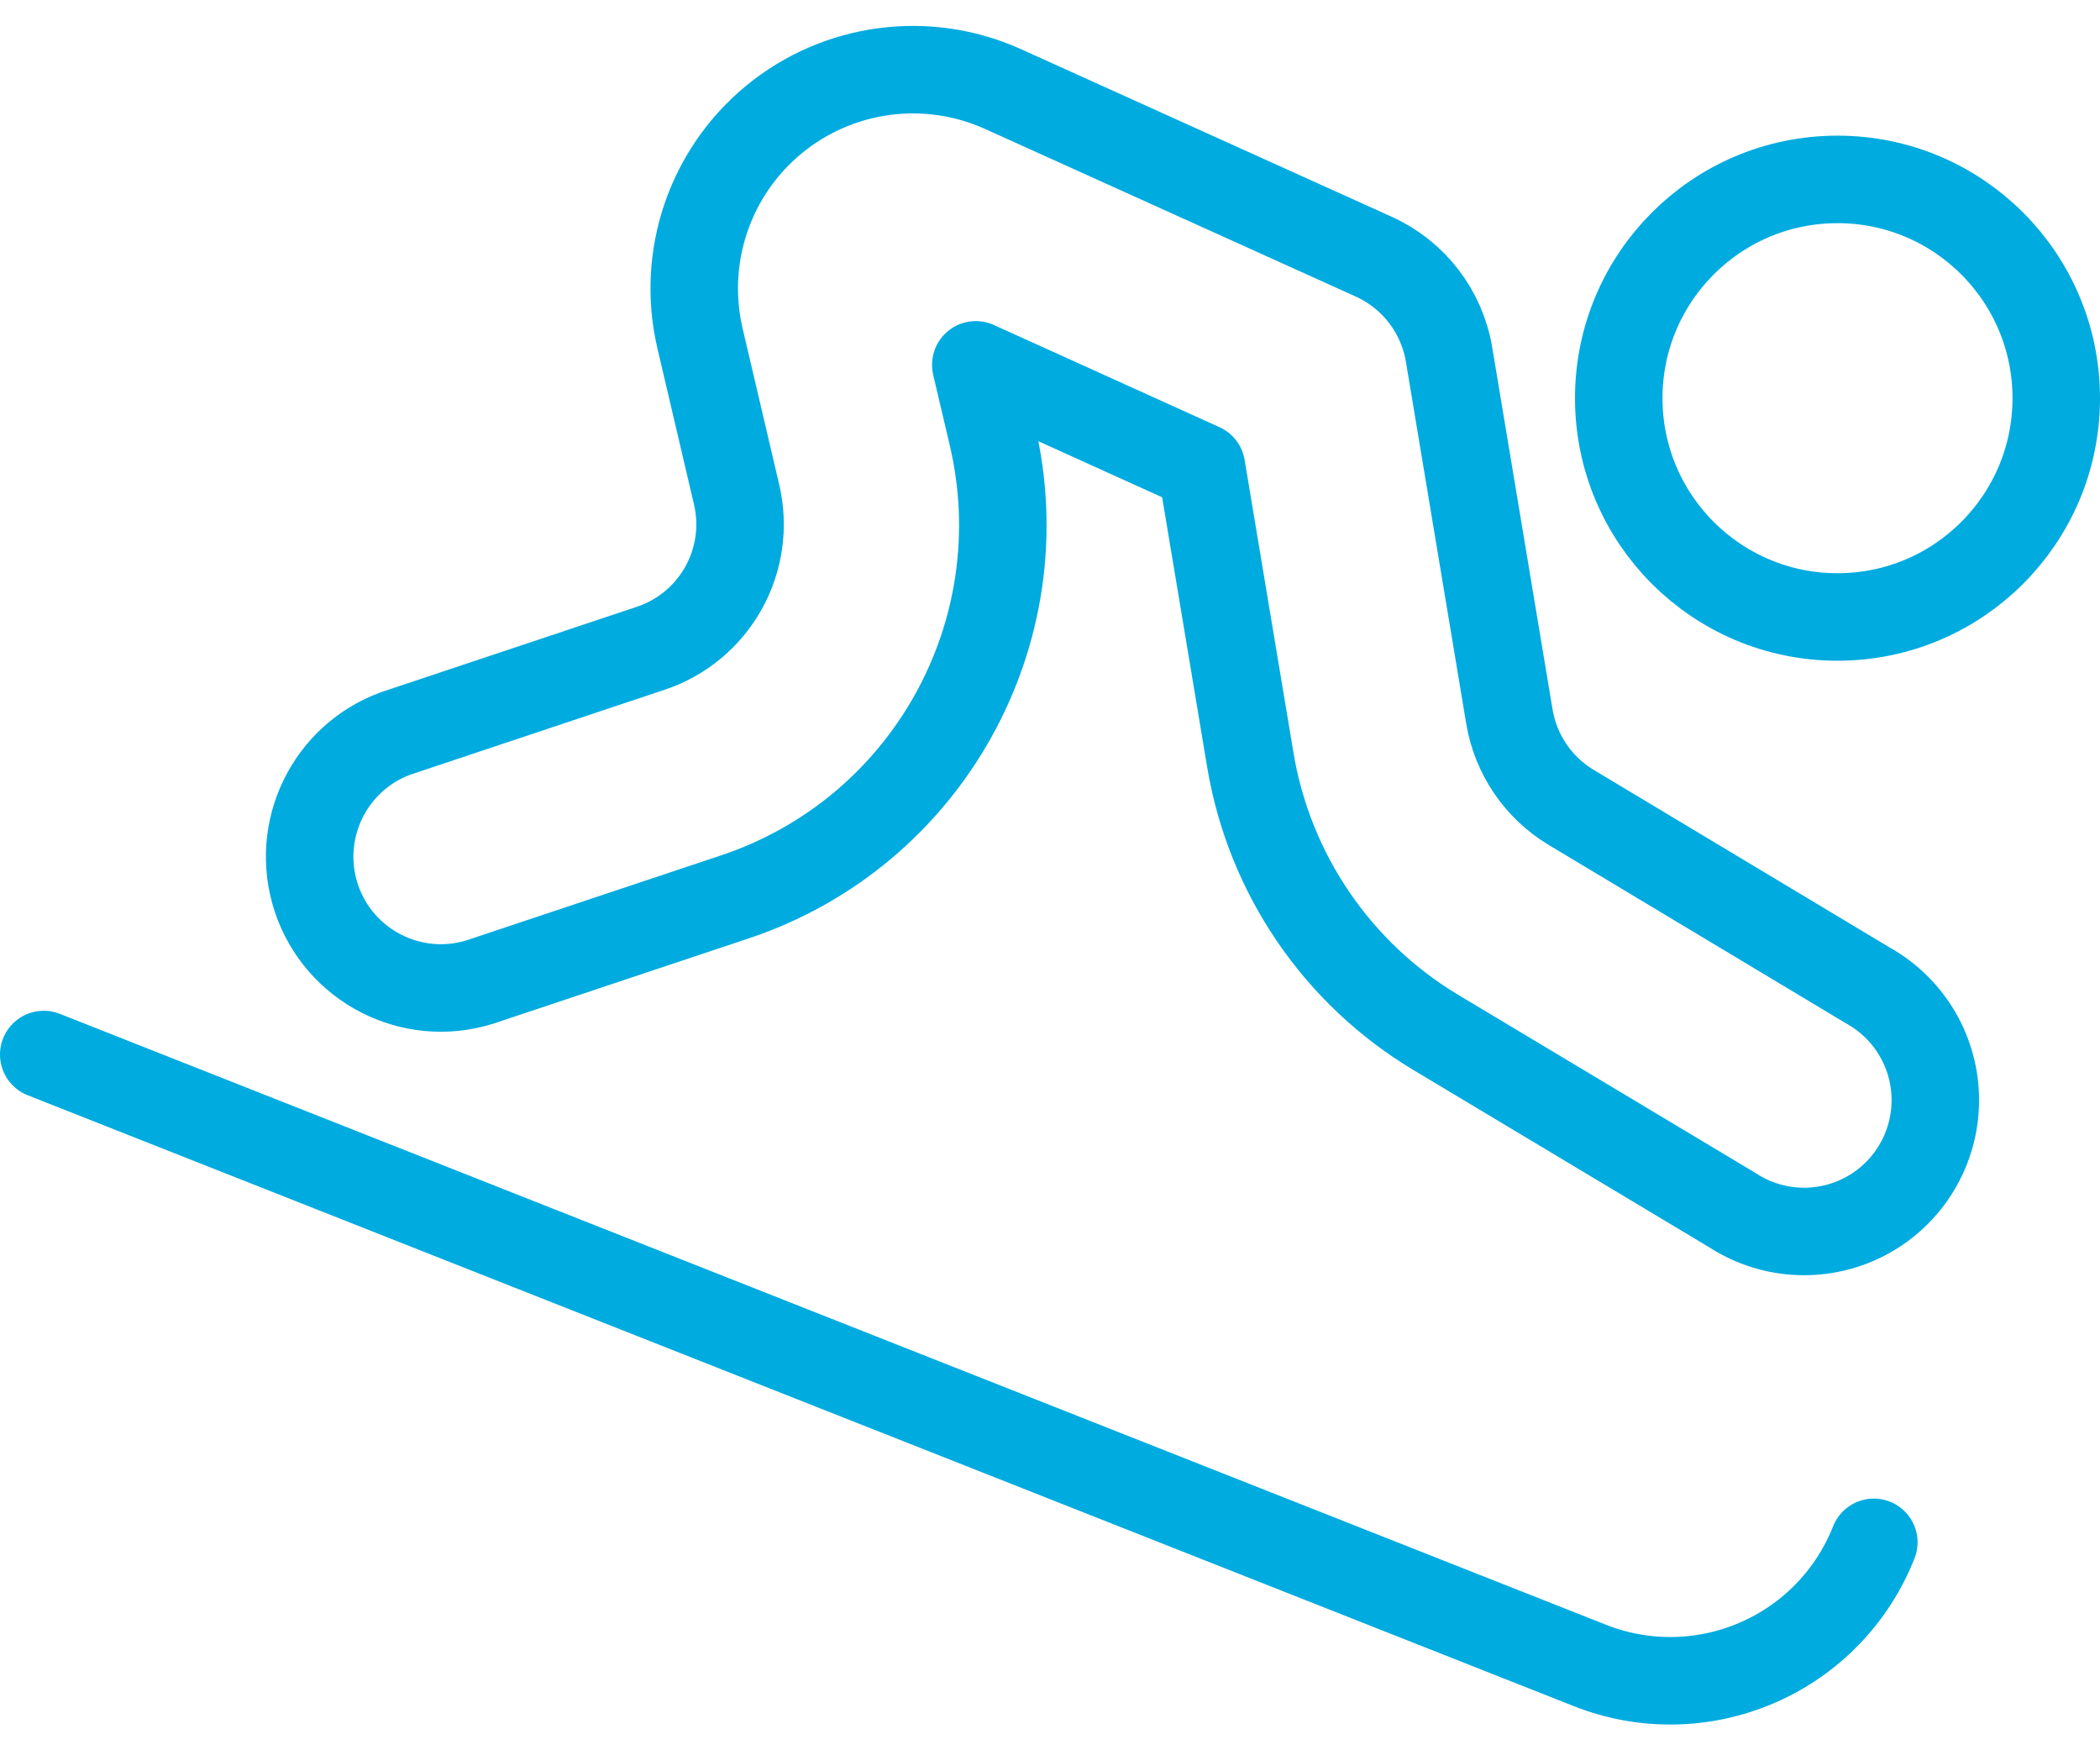 <?xml version="1.0" encoding="UTF-8"?>
<svg width="24px" height="20px" viewBox="0 0 24 20" version="1.1" xmlns="http://www.w3.org/2000/svg" xmlns:xlink="http://www.w3.org/1999/xlink">
    <!-- Generator: Sketch 63.1 (92452) - https://sketch.com -->
    <title>Sports / Skiing / skiing-board-slide</title>
    <desc>Created with Sketch.</desc>
    <g id="Page-1" stroke="none" stroke-width="1" fill="none" fill-rule="evenodd" stroke-linecap="round" stroke-linejoin="round">
        <g id="Keskuksen-sivu-Hiittenharju" transform="translate(-91, -1322)" fill="#00ABDF" stroke="#00ABDF">
            <g id="Maps-Navigation-/-Trip-/-trip-distance" transform="translate(91, 1320)">
                <g id="Group" fill="none">
                    <g id="Light">
                        <circle id="Oval" cx="21" cy="6.55" r="2.5"></circle>
                        <path d="M0.5,14.05 L18.171,21.031 C18.788,21.275 19.476,21.263 20.084,20.999 C20.693,20.736 21.171,20.241 21.415,19.624" id="Shape"></path>
                        <path d="M19.812,15.836 L16.412,13.799 C15.281,13.122 14.505,11.982 14.289,10.681 L13.731,7.337 L11.152,6.169 L11.338,6.961 C11.878,9.227 10.592,11.528 8.379,12.255 L5.479,13.223 C4.701,13.462 3.874,13.036 3.616,12.264 C3.359,11.491 3.764,10.654 4.53,10.378 L7.43,9.41 C8.168,9.168 8.597,8.401 8.417,7.645 L8,5.866 C7.783,4.939 8.111,3.969 8.847,3.364 C9.583,2.76 10.599,2.626 11.466,3.019 L15.7,4.933 C16.156,5.139 16.479,5.559 16.561,6.053 L17.25,10.187 C17.322,10.621 17.581,11.001 17.958,11.227 L21.353,13.264 C21.829,13.531 22.122,14.036 22.118,14.582 C22.114,15.128 21.814,15.629 21.334,15.89 C20.855,16.15 20.271,16.13 19.811,15.836 L19.812,15.836 Z" id="Shape"></path>
                    </g>
                </g>
            </g>
        </g>
    </g>
</svg>